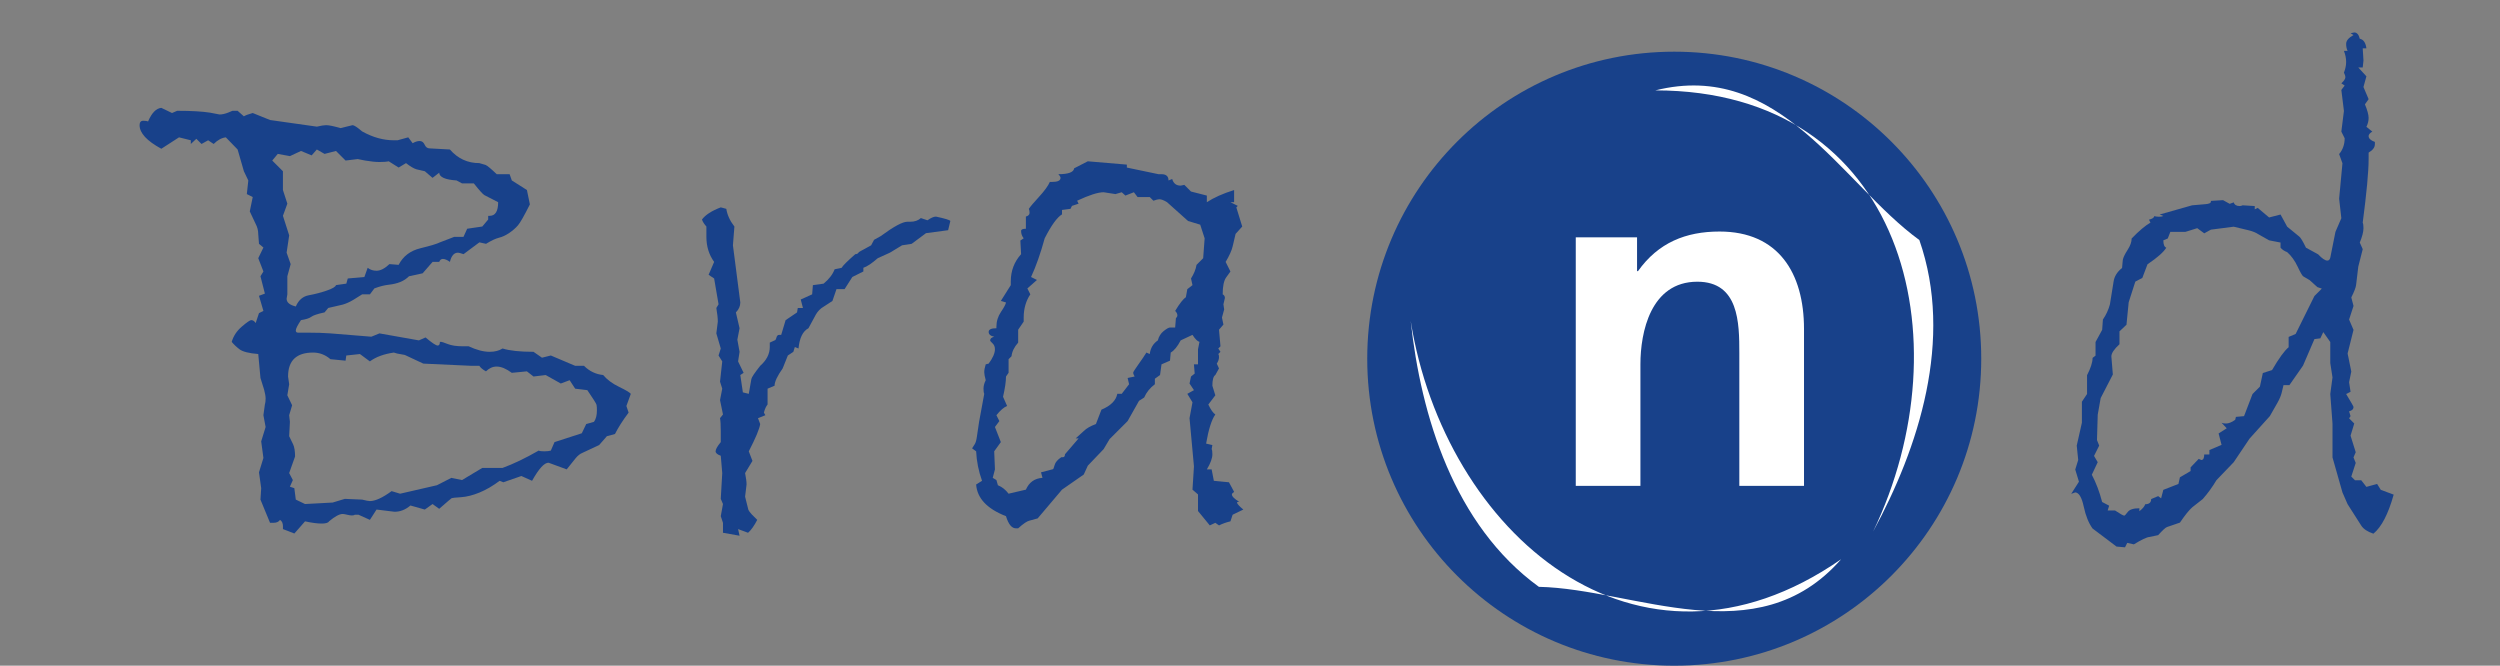 <?xml version="1.0" encoding="utf-8"?>
<!--
  - Copyright 2022 Bitban Technologies, S.L.
  - Todos los derechos reservados.
  -->

<!-- Generator: Adobe Illustrator 26.3.1, SVG Export Plug-In . SVG Version: 6.00 Build 0)  -->
<svg version="1.1" id="Capa_1" xmlns="http://www.w3.org/2000/svg" xmlns:xlink="http://www.w3.org/1999/xlink" x="0px" y="0px"
     viewBox="0 0 515.625 137.298" style="enable-background:new 0 0 515.625 137.298;" xml:space="preserve">
<rect x="0" y="0" width="515.625" height="137.298" fill="#808080" stroke="none"/>
<style type="text/css">
	.st0{fill:#18418A;}
	.st1{fill:#FFFFFF;}
</style>
    <circle class="st0" cx="345.312" cy="73.979" r="63.319"/>
    <path class="st1" d="M325.002,48.95h12.64v6.967h0.197c4.181-5.874,9.854-8.164,16.821-8.164c12.138,0,17.417,8.563,17.417,20.105
	v32.347h-13.34V72.837c0-6.274-0.099-14.734-8.656-14.734c-9.656,0-11.744,10.454-11.744,17.019v25.083h-13.335V48.95z"/>
    <path class="st1" d="M317.393,121.033c19.818,0.435,44.94,14.173,62.334-5.686c-42.09,29.201-81.821-5.583-88.774-49.161
	C293.073,85.686,299.833,108.278,317.393,121.033"/>
    <path class="st1" d="M395.864,49.506c-16.027-11.65-28.838-37.271-54.452-30.864c51.23,0,64.041,51.233,44.911,90.996
	C395.698,92.409,403.02,69.997,395.864,49.506"/>
    <g>
	<path class="st0" d="M130.106,81.227l-0.912,2.508l0.456,1.368c-1.216,1.623-2.154,3.092-2.812,4.409l-1.672,0.456l-1.596,1.825
		l-3.42,1.596c-0.507,0.203-0.988,0.583-1.444,1.14l-1.825,2.281l-3.724-1.369c-0.862-0.05-2.003,1.191-3.421,3.725l-2.204-0.989
		l-3.725,1.292l-0.76-0.303c-1.419,1.064-2.813,1.875-4.181,2.432c-1.368,0.558-2.635,0.874-3.801,0.95
		c-1.166,0.076-1.799,0.14-1.9,0.19c-0.102,0.051-0.963,0.786-2.584,2.204l-1.368-0.988l-1.596,1.14l-2.964-0.837
		c-1.015,0.862-2.103,1.293-3.269,1.293l-3.724-0.456l-1.368,2.128l-2.356-1.064h-0.76c-0.102,0.102-0.304,0.153-0.608,0.153
		c-0.254,0-0.583-0.05-0.988-0.153c-0.406-0.101-0.71-0.152-0.912-0.152c-0.659,0-1.596,0.505-2.812,1.52
		c-0.152,0.303-0.659,0.456-1.52,0.456c-0.912,0-2.053-0.153-3.421-0.456l-2.204,2.508l-2.356-0.912v-0.608
		c0-0.608-0.203-1.039-0.608-1.292c-0.254,0.405-0.71,0.608-1.368,0.608h-0.684l-1.976-4.789l0.152-2.356l-0.456-3.268l0.912-2.964
		l-0.456-3.421l0.912-2.964l-0.456-2.432l0.304-2.205c0.101-0.304,0.152-0.709,0.152-1.216c0-0.456-0.102-1.064-0.304-1.824
		l-0.76-2.433l-0.456-4.941c-1.926-0.152-3.219-0.481-3.877-0.988c-0.659-0.506-1.191-1.013-1.596-1.52
		c0.354-1.216,1.051-2.267,2.091-3.155c1.038-0.886,1.684-1.33,1.938-1.33c0.354,0,0.658,0.203,0.912,0.608l0.684-2.052l0.912-0.456
		l-0.912-3.117l1.217-0.456l-0.912-3.573l0.608-0.988l-1.064-2.736l1.064-2.204l-0.912-0.76l-0.152-1.976
		c0-0.76-0.178-1.469-0.532-2.128l-1.216-2.584l0.608-2.964l-1.216-0.608l0.304-2.812l-0.912-1.9l-1.292-4.484l-2.432-2.509
		c-0.862,0.102-1.698,0.558-2.509,1.368l-1.14-0.76l-1.368,0.76l-1.064-1.064l-1.14,1.064v-0.76l-2.433-0.608l-3.648,2.356
		c-2.99-1.621-4.485-3.242-4.485-4.865c0-0.608,0.254-0.912,0.76-0.912c0.456,0,0.786,0.051,0.988,0.152
		c0.76-1.773,1.672-2.711,2.736-2.813l2.204,1.064l1.064-0.456c2.889,0,5.143,0.127,6.765,0.38l1.976,0.38
		c0.506,0,1.089-0.126,1.748-0.38l0.912-0.38h1.064l1.292,1.14c0.304-0.202,0.912-0.43,1.824-0.684l3.573,1.444l9.654,1.368
		c0.861-0.202,1.494-0.304,1.9-0.304c0.608,0,1.596,0.203,2.964,0.608l2.509-0.608c0.304,0,0.962,0.431,1.976,1.292
		c2.178,1.216,4.357,1.824,6.537,1.824h0.76l2.204-0.608l0.912,1.216c0.506-0.304,0.988-0.456,1.445-0.456
		c0.456,0,0.798,0.254,1.026,0.76c0.228,0.507,0.57,0.76,1.026,0.76l4.181,0.228c1.621,1.875,3.648,2.812,6.081,2.812l1.292,0.38
		c0.354,0.152,1.114,0.786,2.281,1.9h2.66l0.456,1.292l3.117,1.976l0.608,2.964c-1.166,2.331-1.989,3.776-2.47,4.333
		c-0.482,0.558-1.077,1.077-1.786,1.558c-0.71,0.482-1.419,0.811-2.128,0.988c-0.71,0.178-1.596,0.596-2.661,1.254l-1.368-0.304
		l-3.269,2.433c-0.608-0.202-0.988-0.304-1.14-0.304c-0.811,0-1.368,0.634-1.672,1.9c-0.558-0.405-1.039-0.608-1.444-0.608
		c-0.355,0-0.608,0.203-0.76,0.608h-1.368l-2.052,2.356l-2.813,0.608c-0.507,0.507-1.102,0.9-1.786,1.178
		c-0.684,0.279-1.482,0.469-2.394,0.57c-0.912,0.102-1.9,0.355-2.964,0.76l-0.912,1.216h-1.596l-1.824,1.14
		c-0.76,0.456-1.496,0.786-2.205,0.988L67.7,63.517l-0.76,0.912c-1.419,0.304-2.332,0.608-2.737,0.912
		c-0.406,0.304-1.115,0.532-2.128,0.684c-0.71,1.064-1.064,1.774-1.064,2.128c0,0.304,0.152,0.456,0.456,0.456h1.9
		c1.824,0,3.42,0.051,4.789,0.152l8.437,0.684l1.672-0.684l8.133,1.444l1.368-0.608c1.317,1.115,2.153,1.672,2.508,1.672
		c0.304,0,0.456-0.253,0.456-0.76h0.304c0.101,0,0.544,0.152,1.33,0.456c0.785,0.304,1.811,0.456,3.078,0.456h1.216
		c1.621,0.76,3.065,1.14,4.333,1.14c1.064,0,1.95-0.228,2.661-0.684c1.469,0.456,3.597,0.684,6.385,0.684l1.748,1.216l1.824-0.456
		l5.017,2.128h1.824c1.114,1.115,2.433,1.748,3.953,1.9c0.81,0.963,1.9,1.775,3.269,2.433
		C129.042,80.442,129.852,80.923,130.106,81.227z M102.742,41.701l-2.812-1.445c-0.304-0.152-1.039-0.962-2.204-2.432h-2.432
		l-1.14-0.608c-2.332-0.152-3.523-0.684-3.573-1.596l-1.368,1.064l-1.596-1.368l-1.672-0.38c-0.558-0.152-1.292-0.582-2.204-1.292
		l-1.52,0.912l-2.053-1.292c-0.406,0.102-1.039,0.152-1.9,0.152c-0.811,0-1.799-0.101-2.964-0.304l-1.52-0.304l-2.509,0.304
		l-1.976-1.976l-2.356,0.608l-1.596-0.912l-1.064,1.216l-2.204-0.912l-2.28,1.064l-2.509-0.456l-1.14,1.368l2.204,2.204v3.877
		l0.912,2.812l-0.912,2.509l1.292,4.028l-0.532,3.573l0.836,2.356l-0.684,2.509v3.724l-0.152,0.912c0,0.76,0.633,1.292,1.9,1.596
		c0.557-1.317,1.456-2.091,2.698-2.318c1.241-0.228,2.457-0.544,3.649-0.95c1.19-0.405,1.836-0.785,1.938-1.14l2.128-0.304
		l0.304-1.064l3.42-0.304l0.684-1.9c0.506,0.406,1.114,0.608,1.825,0.608c0.81,0,1.697-0.456,2.66-1.368l1.9,0.152
		c0.912-1.773,2.406-2.913,4.484-3.421c2.077-0.506,3.421-0.912,4.029-1.216l2.964-1.14h1.9l0.76-1.672l3.117-0.456l1.216-1.444
		v-0.76h0.304C102.159,44.514,102.742,43.577,102.742,41.701z M122.505,87.004c0.405-0.557,0.608-1.342,0.608-2.356
		c0-0.506-0.026-0.886-0.076-1.14c-0.051-0.253-0.684-1.266-1.9-3.04l-2.509-0.304l-1.14-1.748l-1.824,0.684l-3.116-1.748
		l-2.509,0.304l-1.368-1.064l-3.117,0.304c-1.166-0.861-2.204-1.292-3.116-1.292c-0.811,0-1.547,0.33-2.205,0.988
		c-0.659-0.354-1.115-0.734-1.368-1.14h-1.596l-9.958-0.456l-3.573-1.672c-0.152-0.101-0.507-0.19-1.064-0.266
		c-0.558-0.076-1.039-0.19-1.444-0.342c-2.079,0.304-3.725,0.912-4.941,1.824l-2.053-1.52l-2.812,0.304l-0.152,1.064l-3.116-0.304
		c-1.064-0.912-2.255-1.368-3.573-1.368c-3.447,0-5.169,1.647-5.169,4.941l0.228,1.596l-0.38,2.28l0.988,2.052l-0.608,2.053
		l0.152,1.368l-0.152,2.964c0.253,0.508,0.519,1.052,0.798,1.635c0.278,0.583,0.418,1.433,0.418,2.546l-1.216,3.421l0.76,1.444
		l-0.608,1.369l0.912,0.303l0.304,2.356l1.9,0.913l5.701-0.304l2.509-0.76l3.573,0.152c0.81,0.204,1.342,0.304,1.596,0.304
		c1.114,0,2.609-0.684,4.484-2.052l1.748,0.532l7.601-1.748l2.964-1.52l2.205,0.456l4.181-2.508h4.181
		c2.229-0.81,4.712-2.001,7.449-3.573c0.202,0.102,0.582,0.152,1.14,0.152c0.608,0,1.064-0.05,1.368-0.152l0.76-1.749l5.625-1.824
		l0.912-1.9L122.505,87.004z"/>
        <path class="st0" d="M196.009,45.578l-0.456,1.9l-4.561,0.608l-2.964,2.204l-1.976,0.304l-2.508,1.52l-2.509,1.14
		c-1.216,1.064-2.204,1.723-2.964,1.976v0.76l-2.28,1.14l-1.596,2.509h-1.672l-0.836,2.432l-1.748,1.14
		c-0.71,0.406-1.267,0.963-1.672,1.672l-1.52,2.813c-1.166,0.608-1.85,2.002-2.052,4.181l-0.76-0.304l-0.304,0.988l-1.14,0.76
		l-1.064,2.66c-1.115,1.571-1.672,2.763-1.672,3.573l-1.444,0.608v3.268c-0.304,0.355-0.558,0.912-0.76,1.672l0.304,0.533
		l-1.52,0.608l0.456,1.216c-0.152,1.014-0.938,2.888-2.356,5.625l0.76,1.976l-1.52,2.509c0.202,1.014,0.304,1.799,0.304,2.356
		l-0.304,2.508l0.684,2.737c0.05,0.152,0.278,0.456,0.684,0.912l1.14,1.14c-0.659,1.266-1.292,2.154-1.9,2.661l-2.052-0.76
		l0.304,1.368l-3.421-0.608v-2.053l-0.456-1.368l0.456-2.508l-0.456-1.064l0.304-5.32l-0.304-3.573
		c-0.71-0.253-1.064-0.557-1.064-0.913c0-0.405,0.354-1.038,1.064-1.9v-2.28c0-1.216-0.051-2.102-0.152-2.661l0.608-0.76
		l-0.608-2.965l0.456-2.356l-0.456-1.444l0.456-4.181l-0.76-1.216l0.456-1.444l-0.912-3.117l0.304-2.432
		c0-0.658-0.102-1.596-0.304-2.812l0.456-0.76l-0.912-5.321l-1.14-0.76l1.14-2.66c-1.064-1.469-1.596-3.192-1.596-5.169v-2.128
		c-0.456-0.506-0.76-0.988-0.912-1.444c0.709-0.962,2.001-1.798,3.877-2.509l1.14,0.304c0.202,1.267,0.76,2.484,1.672,3.649
		l-0.304,3.876l1.52,11.782c0,0.76-0.304,1.444-0.912,2.052l0.76,3.269l-0.456,2.356l0.456,2.509l-0.304,1.976l1.14,2.356
		l-0.684,0.456l0.532,3.573l1.216,0.304l0.532-3.041c0.05-0.354,0.658-1.266,1.824-2.736c1.317-1.165,1.976-2.457,1.976-3.877
		v-0.912l0.988-0.456c0.152,0,0.278-0.19,0.38-0.57c0.101-0.38,0.278-0.57,0.532-0.57h0.456l0.912-3.04l2.356-1.596l0.152-0.912
		h1.064l-0.456-1.748l2.356-1.064l0.152-1.9l2.204-0.304c1.114-0.912,1.874-1.9,2.28-2.964l1.445-0.304
		c0.202-0.405,1.14-1.342,2.812-2.812c0.354,0,0.608-0.152,0.76-0.456l2.508-1.368l0.608-1.14l1.368-0.76
		c2.685-1.976,4.51-2.964,5.473-2.964h0.608c0.912,0,1.646-0.253,2.204-0.76l1.368,0.456c0.709-0.506,1.292-0.76,1.748-0.76
		C194.918,45.072,195.906,45.376,196.009,45.578z"/>
        <path class="st0" d="M256.438,105.095l-2.205,1.064l-0.456,1.369c-0.862,0.202-1.647,0.481-2.356,0.836l-0.76-0.533l-1.14,0.533
		l-2.432-2.965v-3.42l-1.14-0.989l0.304-4.789l-0.912-9.957l0.608-3.268l-1.064-1.748l1.368-0.76l-0.912-1.368l0.304-1.444
		l0.759-0.608l-0.152-1.9h0.836V72.03l0.304-1.52c-0.406-0.101-0.887-0.582-1.445-1.445l-2.432,1.14
		c-0.659,1.267-1.343,2.103-2.052,2.509l-0.152,1.672l-1.748,0.76l-0.304,2.204l-1.064,0.76v1.14
		c-1.015,0.76-1.748,1.672-2.205,2.737l-1.064,0.684l-2.356,4.181l-3.725,3.724l-1.216,2.052l-3.268,3.421l-0.836,1.824
		l-4.485,3.117l-5.017,5.929l-1.672,0.456c-0.507,0.101-1.292,0.633-2.356,1.596h-0.456c-0.862,0-1.546-0.836-2.052-2.508
		c-3.903-1.52-5.955-3.699-6.157-6.537l1.216-0.76c-0.71-1.976-1.115-4.003-1.216-6.081l-0.836-0.608l0.532-0.836
		c0.202-0.304,0.354-0.823,0.456-1.559c0.101-0.734,0.253-1.76,0.456-3.078l1.064-5.776c-0.102-0.202-0.152-0.557-0.152-1.064
		c0-0.557,0.152-1.14,0.456-1.748c-0.203-0.76-0.304-1.317-0.304-1.672c0-0.405,0.101-0.937,0.304-1.596l0.608-0.152
		c0.861-1.165,1.292-2.153,1.292-2.964c0-0.506-0.165-0.912-0.494-1.216c-0.33-0.304-0.494-0.506-0.494-0.608
		c0-0.354,0.278-0.608,0.836-0.76c-0.76-0.152-1.14-0.481-1.14-0.988c0-0.506,0.532-0.76,1.596-0.76v-0.304
		c0-1.114,0.316-2.14,0.95-3.078c0.633-0.937,0.975-1.583,1.026-1.938l-1.064-0.304l2.053-3.268v-0.76
		c0-2.178,0.709-4.054,2.128-5.625l-0.152-2.813l0.684-0.456c-0.355-0.456-0.532-0.962-0.532-1.52c0-0.304,0.329-0.456,0.988-0.456
		v-2.509c0.506-0.152,0.76-0.405,0.76-0.76c0-0.354-0.051-0.633-0.152-0.836c0.304-0.456,1.013-1.292,2.128-2.508
		c1.114-1.216,1.849-2.229,2.204-3.041h0.456c1.165,0,1.748-0.278,1.748-0.836c0-0.202-0.152-0.456-0.456-0.76
		c2.077,0,3.167-0.405,3.269-1.216l2.812-1.444l8.057,0.684v0.608l6.537,1.368h0.608c0.962,0,1.445,0.431,1.445,1.292l0.76-0.304
		c0.253,0.912,0.836,1.368,1.748,1.368l0.76-0.152l1.369,1.368l3.268,0.836v1.368c1.469-0.962,3.344-1.798,5.625-2.509v2.509h-0.76
		l1.52,0.76l-0.304,0.304l1.216,3.953l-1.368,1.52l-0.608,2.585c-0.203,0.862-0.684,1.926-1.444,3.192l0.988,1.976
		c-0.102,0.152-0.393,0.558-0.874,1.216c-0.482,0.659-0.722,1.824-0.722,3.496c0.304,0.152,0.456,0.406,0.456,0.76l-0.304,1.292
		l0.153,1.064l-0.456,1.672l0.303,1.445l-0.912,1.064l0.304,3.42l-0.456,0.456l0.456,0.684l-0.456,0.456
		c0.101,0.102,0.152,0.304,0.152,0.608c0,0.456-0.152,0.912-0.456,1.368l0.456,0.988l-0.76,1.368
		c-0.406,0.254-0.608,0.988-0.608,2.204l0.608,1.976l-1.444,1.9c0.505,1.064,0.988,1.748,1.444,2.052
		c-0.76,1.064-1.394,3.067-1.9,6.005l1.293,0.304l-0.153,0.836c0.101,0.153,0.153,0.507,0.153,1.064c0,0.811-0.38,1.85-1.14,3.117
		h0.988l0.456,2.356l3.117,0.303l1.064,1.976c-0.304,0.204-0.456,0.38-0.456,0.533c0,0.406,0.505,0.912,1.52,1.52h-0.153
		c-0.203,0-0.303,0.05-0.303,0.152C255.146,103.904,255.575,104.386,256.438,105.095z M248.456,49.15l-0.913-2.812l-2.508-0.76
		l-4.333-3.876c-0.659-0.405-1.191-0.608-1.596-0.608c-0.254,0-0.659,0.102-1.216,0.304l-0.76-0.76h-2.508l-0.76-0.988l-1.748,0.684
		l-0.76-0.684l-1.292,0.38l-2.433-0.38c-1.166,0-2.99,0.583-5.473,1.748l0.304,0.608l-1.368,0.456l-0.304,0.608l-1.748,0.228v0.912
		c-1.014,0.608-2.204,2.255-3.573,4.941c-0.862,3.143-1.799,5.803-2.812,7.981l1.216,0.608l-1.976,1.748l0.608,1.216
		c-0.912,1.368-1.368,2.964-1.368,4.789v0.836l-1.14,1.672v2.661c-0.811,0.912-1.267,1.85-1.368,2.812l-0.608,0.608v2.812
		l-0.532,0.76c0,1.014-0.203,2.408-0.608,4.18l0.836,1.9c-0.659,0.254-1.394,0.887-2.204,1.9l0.608,1.216l-0.912,1.216l1.216,3.116
		l-1.368,1.9l0.152,3.725l-0.456,1.748l0.76,0.456l0.304,1.064c0.861,0.355,1.596,0.938,2.204,1.748l3.573-0.836
		c0.658-1.52,1.798-2.33,3.421-2.432l-0.304-1.14c1.57-0.405,2.394-0.62,2.471-0.646c0.076-0.025,0.19-0.316,0.342-0.874
		c0.152-0.557,0.608-1.089,1.368-1.596h0.304c0.304,0,0.456-0.202,0.456-0.608l2.812-3.268h-0.608l1.672-1.52
		c0.557-0.557,1.393-1.038,2.508-1.445l1.14-2.964c1.925-0.81,3.014-1.9,3.269-3.268h0.912l1.52-1.976l-0.304-1.292l1.445-0.304
		c-0.203-0.354-0.304-0.608-0.304-0.76s0.354-0.722,1.064-1.71c0.709-0.988,1.266-1.811,1.672-2.47l0.684,0.304
		c0.152-1.216,0.709-2.153,1.672-2.812c0.202-0.81,0.608-1.456,1.216-1.938c0.608-0.481,1.038-0.722,1.292-0.722h1.064l0.152-1.9
		c0.202-0.202,0.304-0.405,0.304-0.608c0-0.304-0.152-0.608-0.456-0.912c0.912-1.52,1.646-2.457,2.204-2.813l0.304-1.672
		l1.064-0.836l-0.303-1.368c0.608-0.962,0.988-1.9,1.139-2.812l1.369-1.368L248.456,49.15z"/>
</g>
    <path class="st0" d="M493.695,102.016c-1.115,4.004-2.508,6.688-4.18,8.057c-1.216-0.406-2.052-0.962-2.508-1.672l-2.813-4.409
	l-1.064-2.433l-2.052-7.221v-6.993l-0.457-6.081l0.457-3.421l-0.457-2.964v-4.332l-1.444-2.053l-0.608,1.292l-1.216,0.152
	l-2.356,5.473l-2.812,4.028h-1.216l-0.38,1.596c-0.152,0.608-0.444,1.292-0.874,2.053c-0.43,0.76-0.949,1.672-1.558,2.736
	l-4.18,4.636l-3.269,4.865l-3.573,3.724c-0.811,1.369-1.748,2.661-2.812,3.877l-2.128,1.672c-0.66,0.558-1.52,1.623-2.585,3.192
	l-2.66,0.912c-0.304,0.102-0.913,0.658-1.825,1.673l-1.825,0.38c-0.558,0.05-1.622,0.557-3.192,1.52l-1.368-0.303l-0.456,0.912
	l-1.749-0.152l-4.94-3.725c-0.811-1.114-1.42-2.622-1.825-4.523c-0.406-1.9-0.988-2.875-1.748-2.927l-0.836,0.304l1.596-2.508
	l-0.76-2.508l0.608-1.976l-0.303-2.965l1.064-4.713v-4.332l1.064-1.596v-3.877c0.76-1.469,1.14-2.66,1.14-3.573l0.608-0.456v-2.812
	l1.369-2.509l0.152-2.128c0.658-0.962,1.14-2.001,1.444-3.116l0.76-4.713c0.152-1.064,0.734-2.001,1.748-2.812l0.153-1.672
	c0.101-0.506,0.43-1.19,0.988-2.052c0.557-0.861,0.836-1.646,0.836-2.356c1.52-1.57,2.812-2.66,3.877-3.269l-0.304-0.608
	c0.658-0.152,1.038-0.405,1.14-0.76c0.152,0.102,0.456,0.152,0.912,0.152c0.406,0,0.709-0.05,0.913-0.152l-0.76-0.304l6.689-1.9
	c0.961-0.101,1.849-0.177,2.66-0.228c0.81-0.05,1.216-0.228,1.216-0.532v-0.152l2.509-0.152l1.368,0.76l0.836-0.304
	c0.152,0.507,0.557,0.76,1.216,0.76c0.202,0,0.406-0.05,0.608-0.152l2.508,0.152v0.684l0.608-0.304l2.356,1.976l2.356-0.608
	l1.368,2.509l2.508,2.052c0.304,0.254,0.76,1.014,1.369,2.28l2.508,1.368c0.81,0.862,1.445,1.292,1.9,1.292
	c0.304,0,0.506-0.202,0.608-0.608l1.064-5.321l1.216-2.812l-0.456-4.028l0.684-7.297l-0.684-1.9c0.76-0.912,1.14-2.001,1.14-3.268
	l-0.684-1.368l0.533-4.257l-0.533-4.333l0.684-0.912l-0.684-0.456c0.557-0.506,0.836-0.937,0.836-1.292
	c0-0.202-0.102-0.506-0.303-0.912c0.303-0.76,0.456-1.494,0.456-2.204c0-0.76-0.153-1.52-0.456-2.28h0.759
	c-0.203-0.405-0.303-0.886-0.303-1.444c0-0.658,0.505-1.266,1.52-1.825l-0.608-0.38l0.76-0.152c0.557,0,0.937,0.431,1.14,1.292
	c0.76,0.152,1.216,0.811,1.368,1.976h-0.76l0.153,2.509l-0.153,1.444h-0.912l1.672,1.824l-0.608,2.204l1.064,2.509l-0.76,1.064
	c0.506,1.217,0.76,2.155,0.76,2.813c0,0.608-0.152,1.216-0.456,1.824l1.216,0.988c-0.507,0.304-0.76,0.608-0.76,0.912
	c0,0.507,0.43,0.912,1.293,1.217v0.456c0,0.659-0.431,1.242-1.293,1.748v1.368c0,2.534-0.406,6.892-1.216,13.074
	c0.101,0.203,0.153,0.583,0.153,1.14c0,0.76-0.255,1.748-0.76,2.964l0.608,1.368l-0.912,3.573l-0.456,3.801
	c-0.051,0.507-0.38,1.368-0.989,2.584l0.457,1.748l-0.913,2.812l0.913,2.128l-1.217,4.865l0.76,3.725l-0.456,2.204l0.304,1.976
	l-0.912,0.456c1.013,1.672,1.52,2.559,1.52,2.66c0,0.456-0.304,0.76-0.913,0.913l0.304,0.988l-0.304,0.456l1.064,1.064l-0.76,2.508
	l1.064,3.421l-0.456,1.064l0.456,1.14l-0.913,2.812l0.76,0.76h1.293l1.064,1.369l2.205-0.608l0.76,1.216L493.695,102.016z
	 M478.873,59.525l-0.912-0.304l-1.596-1.444l-1.293-0.76c-0.203-0.101-0.596-0.772-1.178-2.014
	c-0.583-1.241-1.306-2.242-2.166-3.002c-0.558-0.202-1.014-0.506-1.368-0.912v-1.064l-2.356-0.456l-2.281-1.292
	c-0.456-0.304-1.077-0.557-1.862-0.76c-0.787-0.202-1.837-0.456-3.155-0.76l-4.713,0.608l-1.368,0.76l-1.444-1.064l-2.432,0.76
	h-3.117l-0.532,1.368l-0.912,0.38c0,0.862,0.202,1.368,0.608,1.52c-0.558,0.912-1.85,2.053-3.877,3.421l-1.064,2.812l-1.445,0.76
	l-1.368,4.256l-0.456,4.637l-1.445,1.368v2.661c-1.116,1.014-1.672,1.851-1.672,2.509l0.303,3.724l-2.508,4.865l-0.608,3.42
	l-0.153,5.245l0.456,1.14l-1.064,2.128l0.76,1.293l-1.216,2.584c0.861,1.623,1.57,3.497,2.128,5.625l1.445,0.76l-0.304,0.989h1.52
	c1.064,0.71,1.697,1.064,1.9,1.064c0.101,0,0.343-0.253,0.723-0.76c0.38-0.506,1.178-0.76,2.394-0.76v0.608
	c0.658-0.505,1.064-0.988,1.216-1.444c0.81,0,1.216-0.355,1.216-1.064l1.445-0.608l0.608,0.457l0.456-1.749l3.117-1.216l0.303-1.368
	l2.205-1.293v-0.76l1.672-1.748l0.532,0.228c0.406,0,0.608-0.38,0.608-1.14h1.064v-0.913l2.508-1.064l-0.608-2.356l1.673-1.064
	l-1.064-1.14c0.202,0.102,0.506,0.153,0.912,0.153c0.557,0,1.191-0.253,1.9-0.76l0.152-0.608l1.673-0.152l1.748-4.56l1.52-1.52
	l0.608-2.812l1.9-0.608c1.418-2.433,2.558-4.003,3.421-4.713v-2.128l1.444-0.608l3.877-7.829L478.873,59.525z"/>
</svg>
